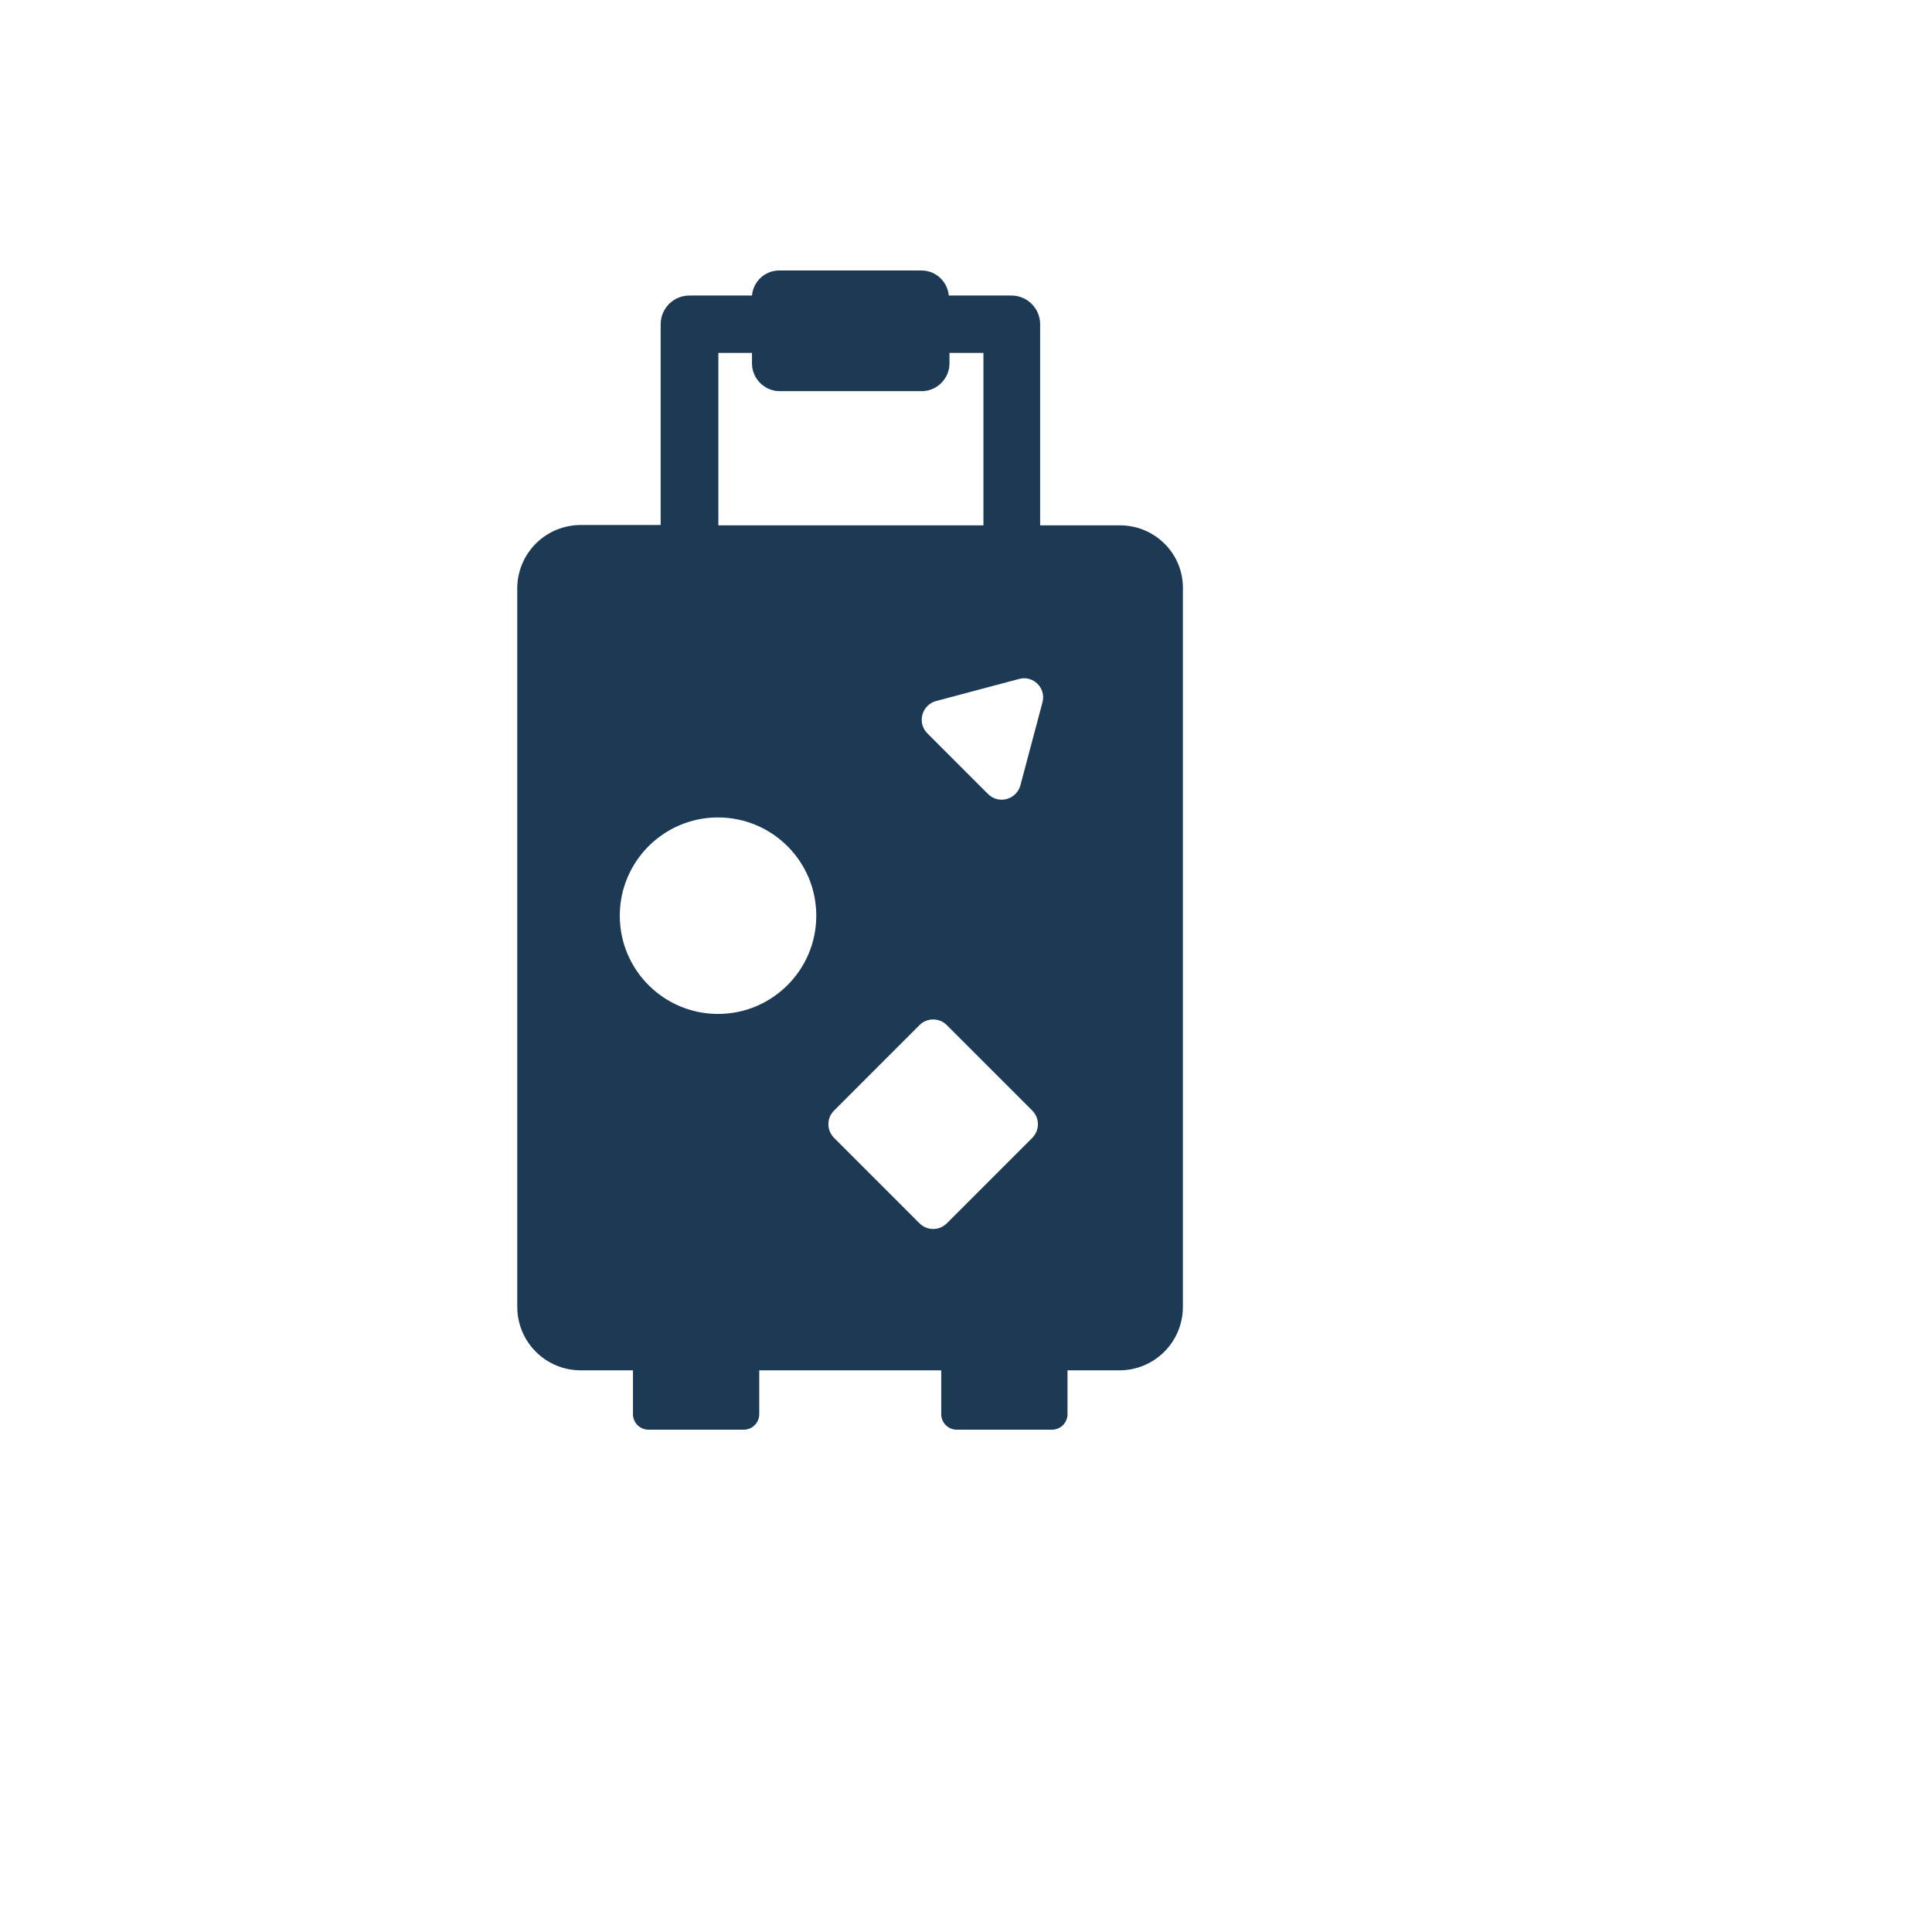 <svg xmlns="http://www.w3.org/2000/svg" version="1.1" xmlns:xlink="http://www.w3.org/1999/xlink" width="100%" height="100%" id="svgWorkerArea" viewBox="-25 -25 625 625" xmlns:idraw="https://idraw.muisca.co" style="background: white;"><defs id="defsdoc"><pattern id="patternBool" x="0" y="0" width="10" height="10" patternUnits="userSpaceOnUse" patternTransform="rotate(35)"><circle cx="5" cy="5" r="4" style="stroke: none;fill: #ff000070;"></circle></pattern></defs><g id="fileImp-692142942" class="cosito"><path id="pathImp-563508306" fill="#1D3A55" class="grouped" d="M337.296 144.945C337.296 144.945 311.485 144.945 311.485 144.945 311.485 144.945 311.485 79.885 311.485 79.885 311.485 74.765 307.325 70.606 302.206 70.606 302.206 70.606 281.942 70.606 281.942 70.606 281.515 66.126 277.782 62.5 273.089 62.5 273.089 62.5 227.121 62.5 227.121 62.5 222.428 62.5 218.695 66.02 218.268 70.606 218.268 70.606 198.004 70.606 198.004 70.606 192.884 70.606 188.725 74.765 188.725 79.885 188.725 79.885 188.725 144.838 188.725 144.838 188.725 144.838 162.914 144.838 162.914 144.838 151.502 144.838 142.33 154.01 142.33 165.422 142.33 165.422 142.33 397.717 142.33 397.718 142.33 409.13 151.502 418.302 162.914 418.302 162.914 418.302 179.766 418.302 179.766 418.302 179.766 418.302 179.766 432.487 179.766 432.487 179.766 435.26 182.006 437.5 184.779 437.5 184.779 437.5 215.602 437.5 215.602 437.5 218.375 437.5 220.615 435.26 220.615 432.487 220.615 432.487 220.615 418.302 220.615 418.302 220.615 418.302 279.488 418.302 279.488 418.302 279.488 418.302 279.488 432.487 279.488 432.487 279.488 435.26 281.728 437.5 284.501 437.5 284.501 437.5 315.325 437.5 315.325 437.5 318.098 437.5 320.337 435.26 320.337 432.487 320.337 432.487 320.337 418.302 320.337 418.302 320.337 418.302 337.082 418.302 337.082 418.302 348.495 418.302 357.667 409.13 357.667 397.718 357.667 397.717 357.667 165.529 357.667 165.529 357.88 154.117 348.601 144.945 337.296 144.945 337.296 144.945 337.296 144.945 337.296 144.945M207.283 89.164C207.283 89.164 218.268 89.164 218.268 89.164 218.268 89.164 218.268 92.577 218.268 92.577 218.268 97.483 222.321 101.536 227.227 101.536 227.227 101.536 273.196 101.536 273.196 101.536 278.102 101.536 282.155 97.483 282.155 92.577 282.155 92.577 282.155 89.164 282.155 89.164 282.155 89.164 293.14 89.164 293.14 89.164 293.14 89.164 293.14 144.945 293.14 144.945 293.14 144.945 207.389 144.945 207.389 144.945 207.389 144.945 207.389 89.164 207.389 89.164 207.389 89.164 207.283 89.164 207.283 89.164M312.232 202.218C312.232 202.218 305.086 229.095 305.086 229.096 303.806 233.682 298.046 235.282 294.634 231.869 294.634 231.869 275.009 212.244 275.009 212.244 271.596 208.831 273.196 203.072 277.782 201.792 277.782 201.792 304.659 194.646 304.659 194.646 309.245 193.366 313.512 197.632 312.232 202.218 312.232 202.218 312.232 202.218 312.232 202.218M207.283 303.008C189.791 303.008 175.5 288.822 175.5 271.224 175.5 253.733 189.685 239.441 207.283 239.441 224.774 239.441 239.066 253.626 239.066 271.224 239.066 288.822 224.774 303.008 207.283 303.008 207.283 303.008 207.283 303.008 207.283 303.008M272.449 370.734C272.449 370.734 244.826 343.11 244.826 343.11 242.372 340.657 242.372 336.711 244.826 334.258 244.826 334.258 272.449 306.634 272.449 306.634 274.902 304.181 278.849 304.181 281.302 306.634 281.302 306.634 308.925 334.258 308.925 334.258 311.378 336.711 311.378 340.657 308.925 343.11 308.925 343.11 281.302 370.734 281.302 370.734 278.849 373.187 274.902 373.187 272.449 370.734 272.449 370.734 272.449 370.734 272.449 370.734"></path></g></svg>